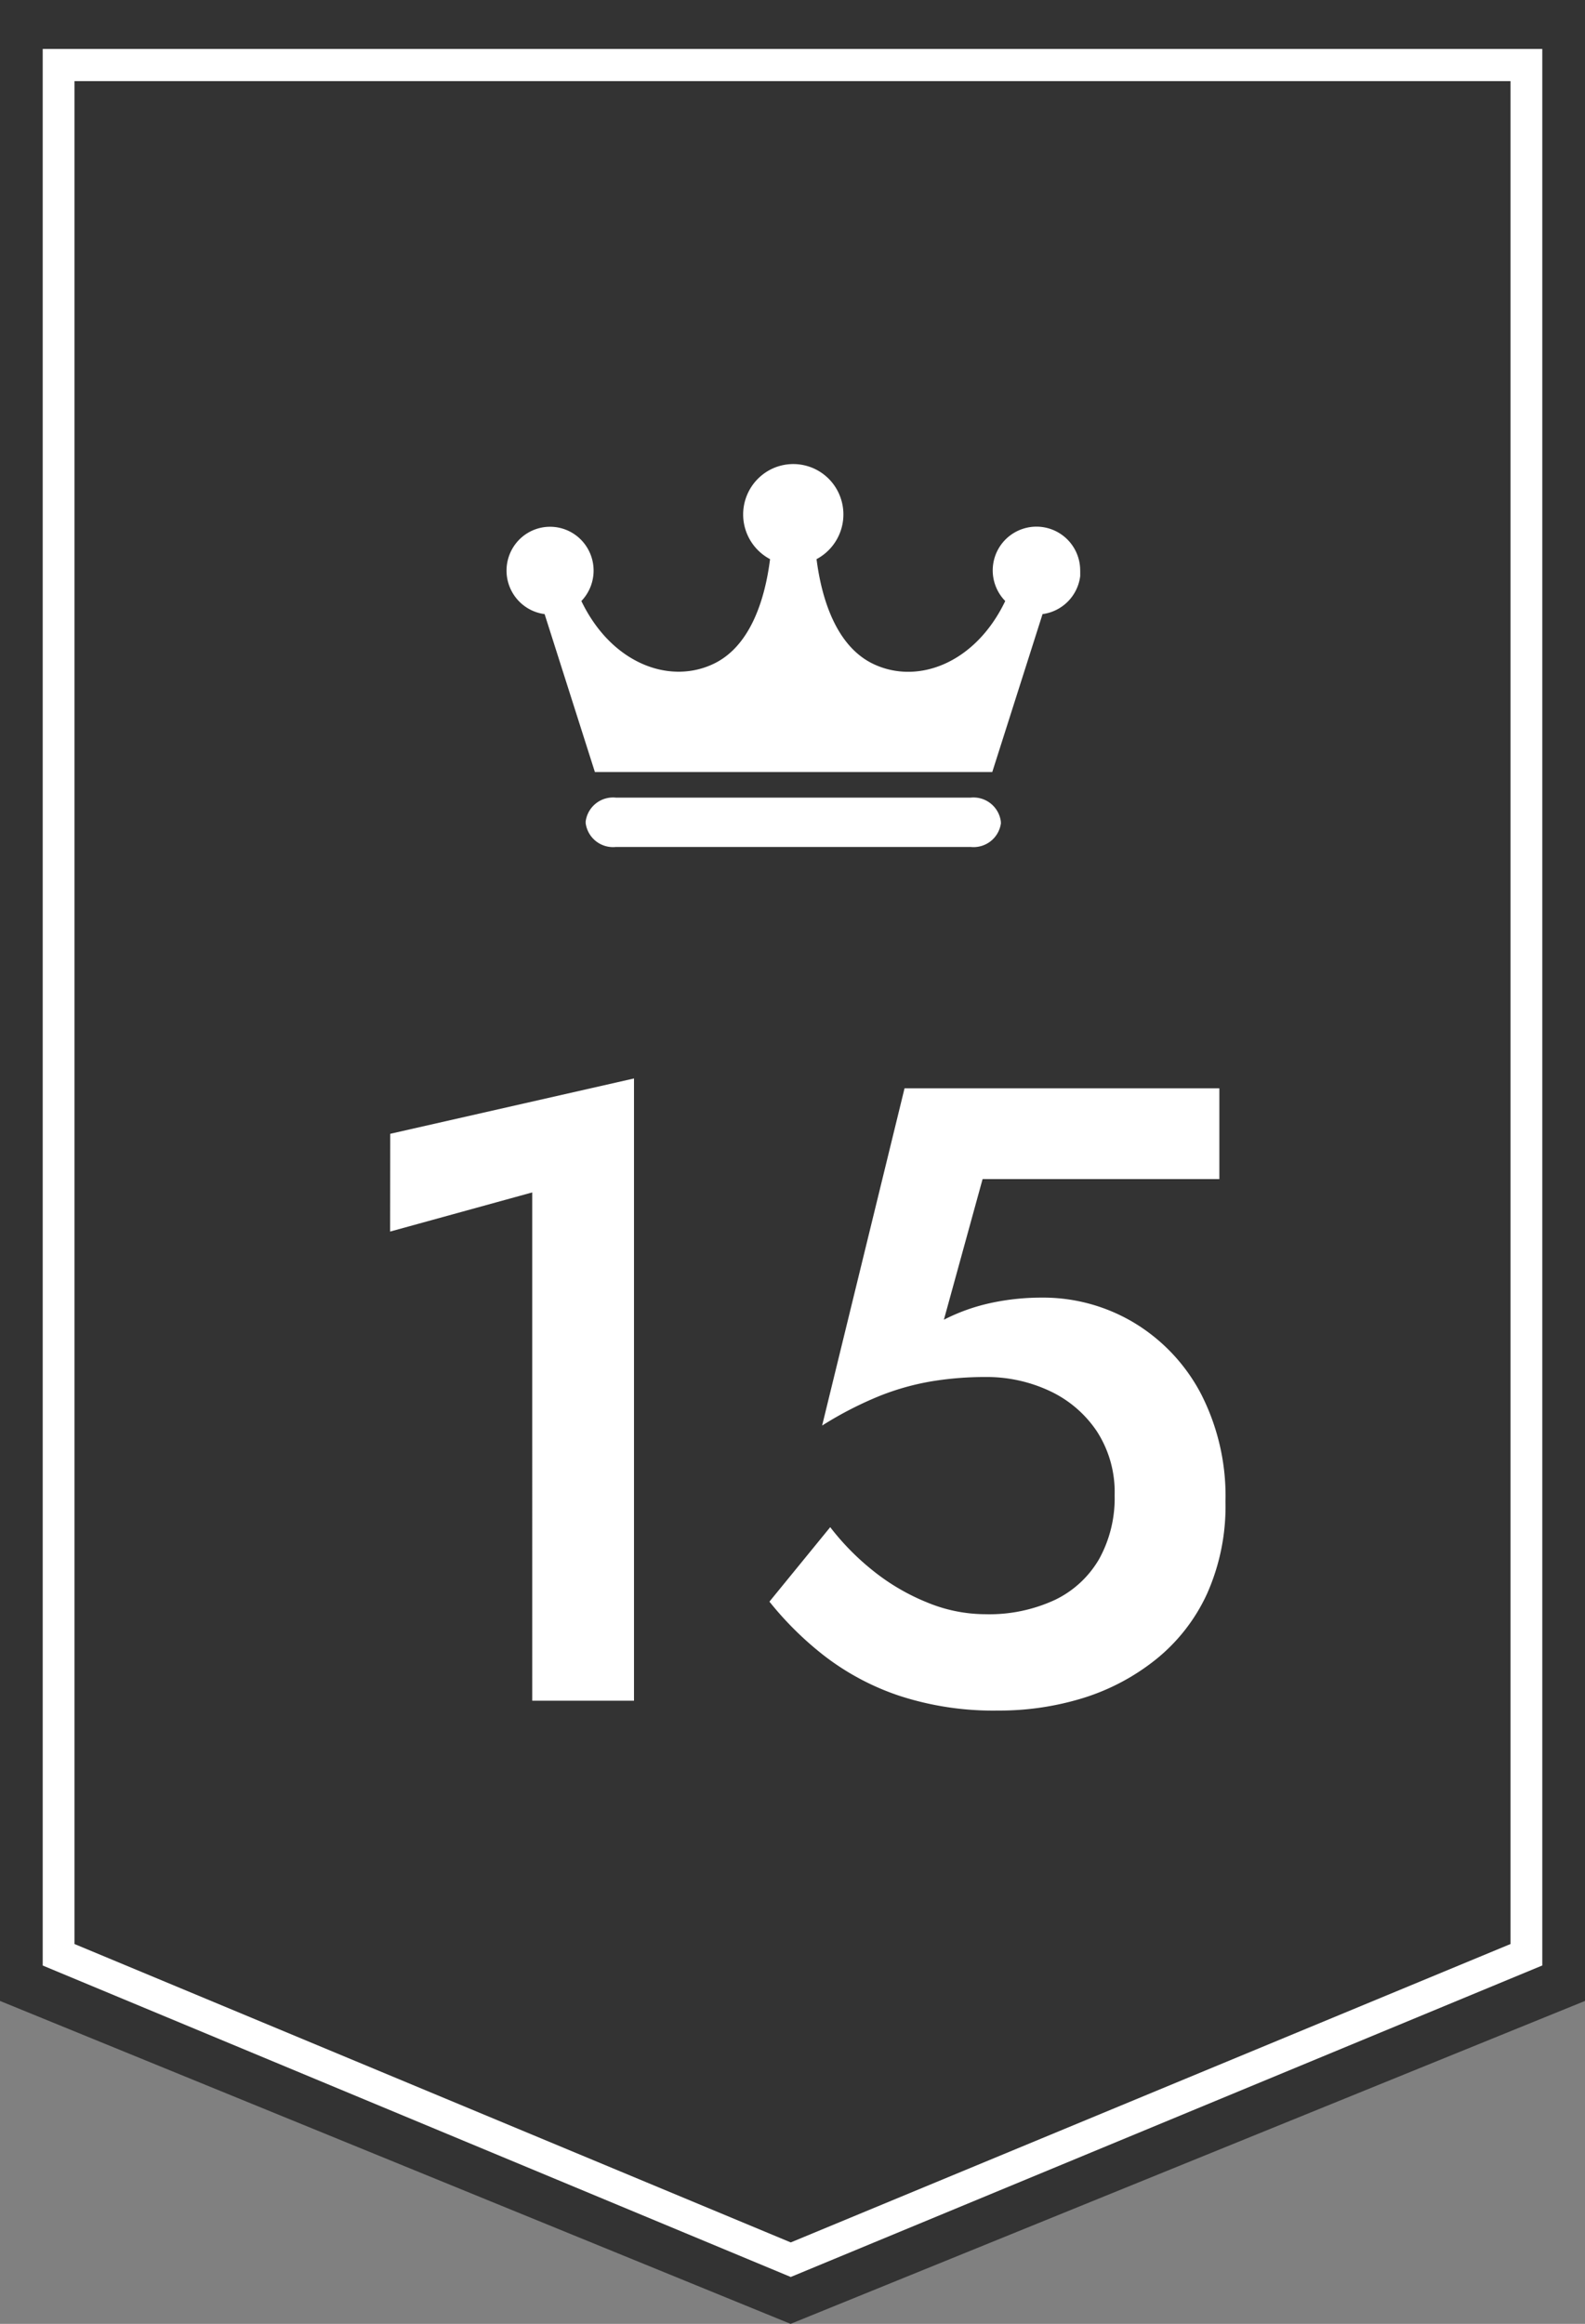 <svg id="ranking_15" xmlns="http://www.w3.org/2000/svg" xmlns:xlink="http://www.w3.org/1999/xlink" width="58" height="85" viewBox="0 0 58 85">
  <rect x="0" y="0" width="58" height="85" fill="#808080" stroke="none"/>
  <defs>
    <clipPath id="clip-path">
      <rect id="長方形_37" data-name="長方形 37" width="21" height="14" transform="translate(0 0)" fill="none"/>
    </clipPath>
  </defs>
  <g id="グループ_74" data-name="グループ 74">
    <g id="グループ_70" data-name="グループ 70">
      <path id="パス_5840" data-name="パス 5840" d="M58,0V73.188L28.93,85,0,73.188V0Z" fill="#333"/>
      <path id="パス_5841" data-name="パス 5841" d="M30.053,84.564,2.68,73.172V3.07H57.554v70.1ZM3.842,72.385,30.053,83.3,56.392,72.385V4.245H3.842V72.379Z" transform="translate(-1.117 -1.279)" fill="#fff"/>
    </g>
    <g id="グループ_72" data-name="グループ 72" transform="translate(18.528 16.973)" clip-path="url(#clip-path)">
      <g id="グループ_71" data-name="グループ 71" transform="translate(0.009 0.001)">
        <path id="パス_5842" data-name="パス 5842" d="M54.365,35.8a1.6,1.6,0,1,0-2.742,1.111c-1.085,2.26-3.16,3.052-4.766,2.33-1.434-.638-1.961-2.458-2.139-3.862a1.853,1.853,0,0,0,.774-2.49,1.831,1.831,0,0,0-2.475-.779,1.849,1.849,0,0,0,0,3.269c-.178,1.411-.7,3.23-2.139,3.862-1.606.715-3.681-.077-4.766-2.33a1.61,1.61,0,0,0-.038-2.266,1.587,1.587,0,0,0-2.253.038,1.61,1.61,0,0,0,.038,2.266,1.586,1.586,0,0,0,.908.44l1.84,5.777H51.148l1.84-5.777a1.6,1.6,0,0,0,1.39-1.59" transform="translate(-33.375 -31.901)" fill="#fff"/>
        <path id="パス_5843" data-name="パス 5843" d="M53.129,51.945a1.01,1.01,0,0,1-1.1.868H39.034a1.01,1.01,0,0,1-1.1-.868v-.07a1.01,1.01,0,0,1,1.1-.868H52.025a1.01,1.01,0,0,1,1.1.868Z" transform="translate(-35.039 -38.807)" fill="#fff"/>
      </g>
    </g>
    <path id="パス_24378" data-name="パス 24378" d="M-14.724-17.16l5.2-1.432V0H-5.8V-22.76l-8.92,2.024ZM15.844-7.28a8.191,8.191,0,0,0-.9-3.952A6.624,6.624,0,0,0,12.5-13.824a6.471,6.471,0,0,0-3.4-.92,8.756,8.756,0,0,0-1.824.192,7.02,7.02,0,0,0-1.736.616L6.956-19.08H15.62V-22.4H4.1L1.084-10.064a13.361,13.361,0,0,1,2.124-1.092,9.339,9.339,0,0,1,1.916-.532,12.059,12.059,0,0,1,1.92-.152,5.432,5.432,0,0,1,2.38.516,4.221,4.221,0,0,1,1.72,1.48,4.087,4.087,0,0,1,.644,2.324,4.6,4.6,0,0,1-.564,2.332,3.736,3.736,0,0,1-1.62,1.5,5.713,5.713,0,0,1-2.56.524,5.6,5.6,0,0,1-2.12-.432A7.868,7.868,0,0,1,2.956-4.748a9.233,9.233,0,0,1-1.576-1.6L-.844-3.624A11.971,11.971,0,0,0,1.172-1.636,9.353,9.353,0,0,0,3.9-.184,11.053,11.053,0,0,0,7.524.36,10.381,10.381,0,0,0,10.64-.1,8.085,8.085,0,0,0,13.3-1.512,6.623,6.623,0,0,0,15.164-3.9,7.852,7.852,0,0,0,15.844-7.28Z" transform="translate(29 62.207)" fill="#fff"/>
  </g>
</svg>
